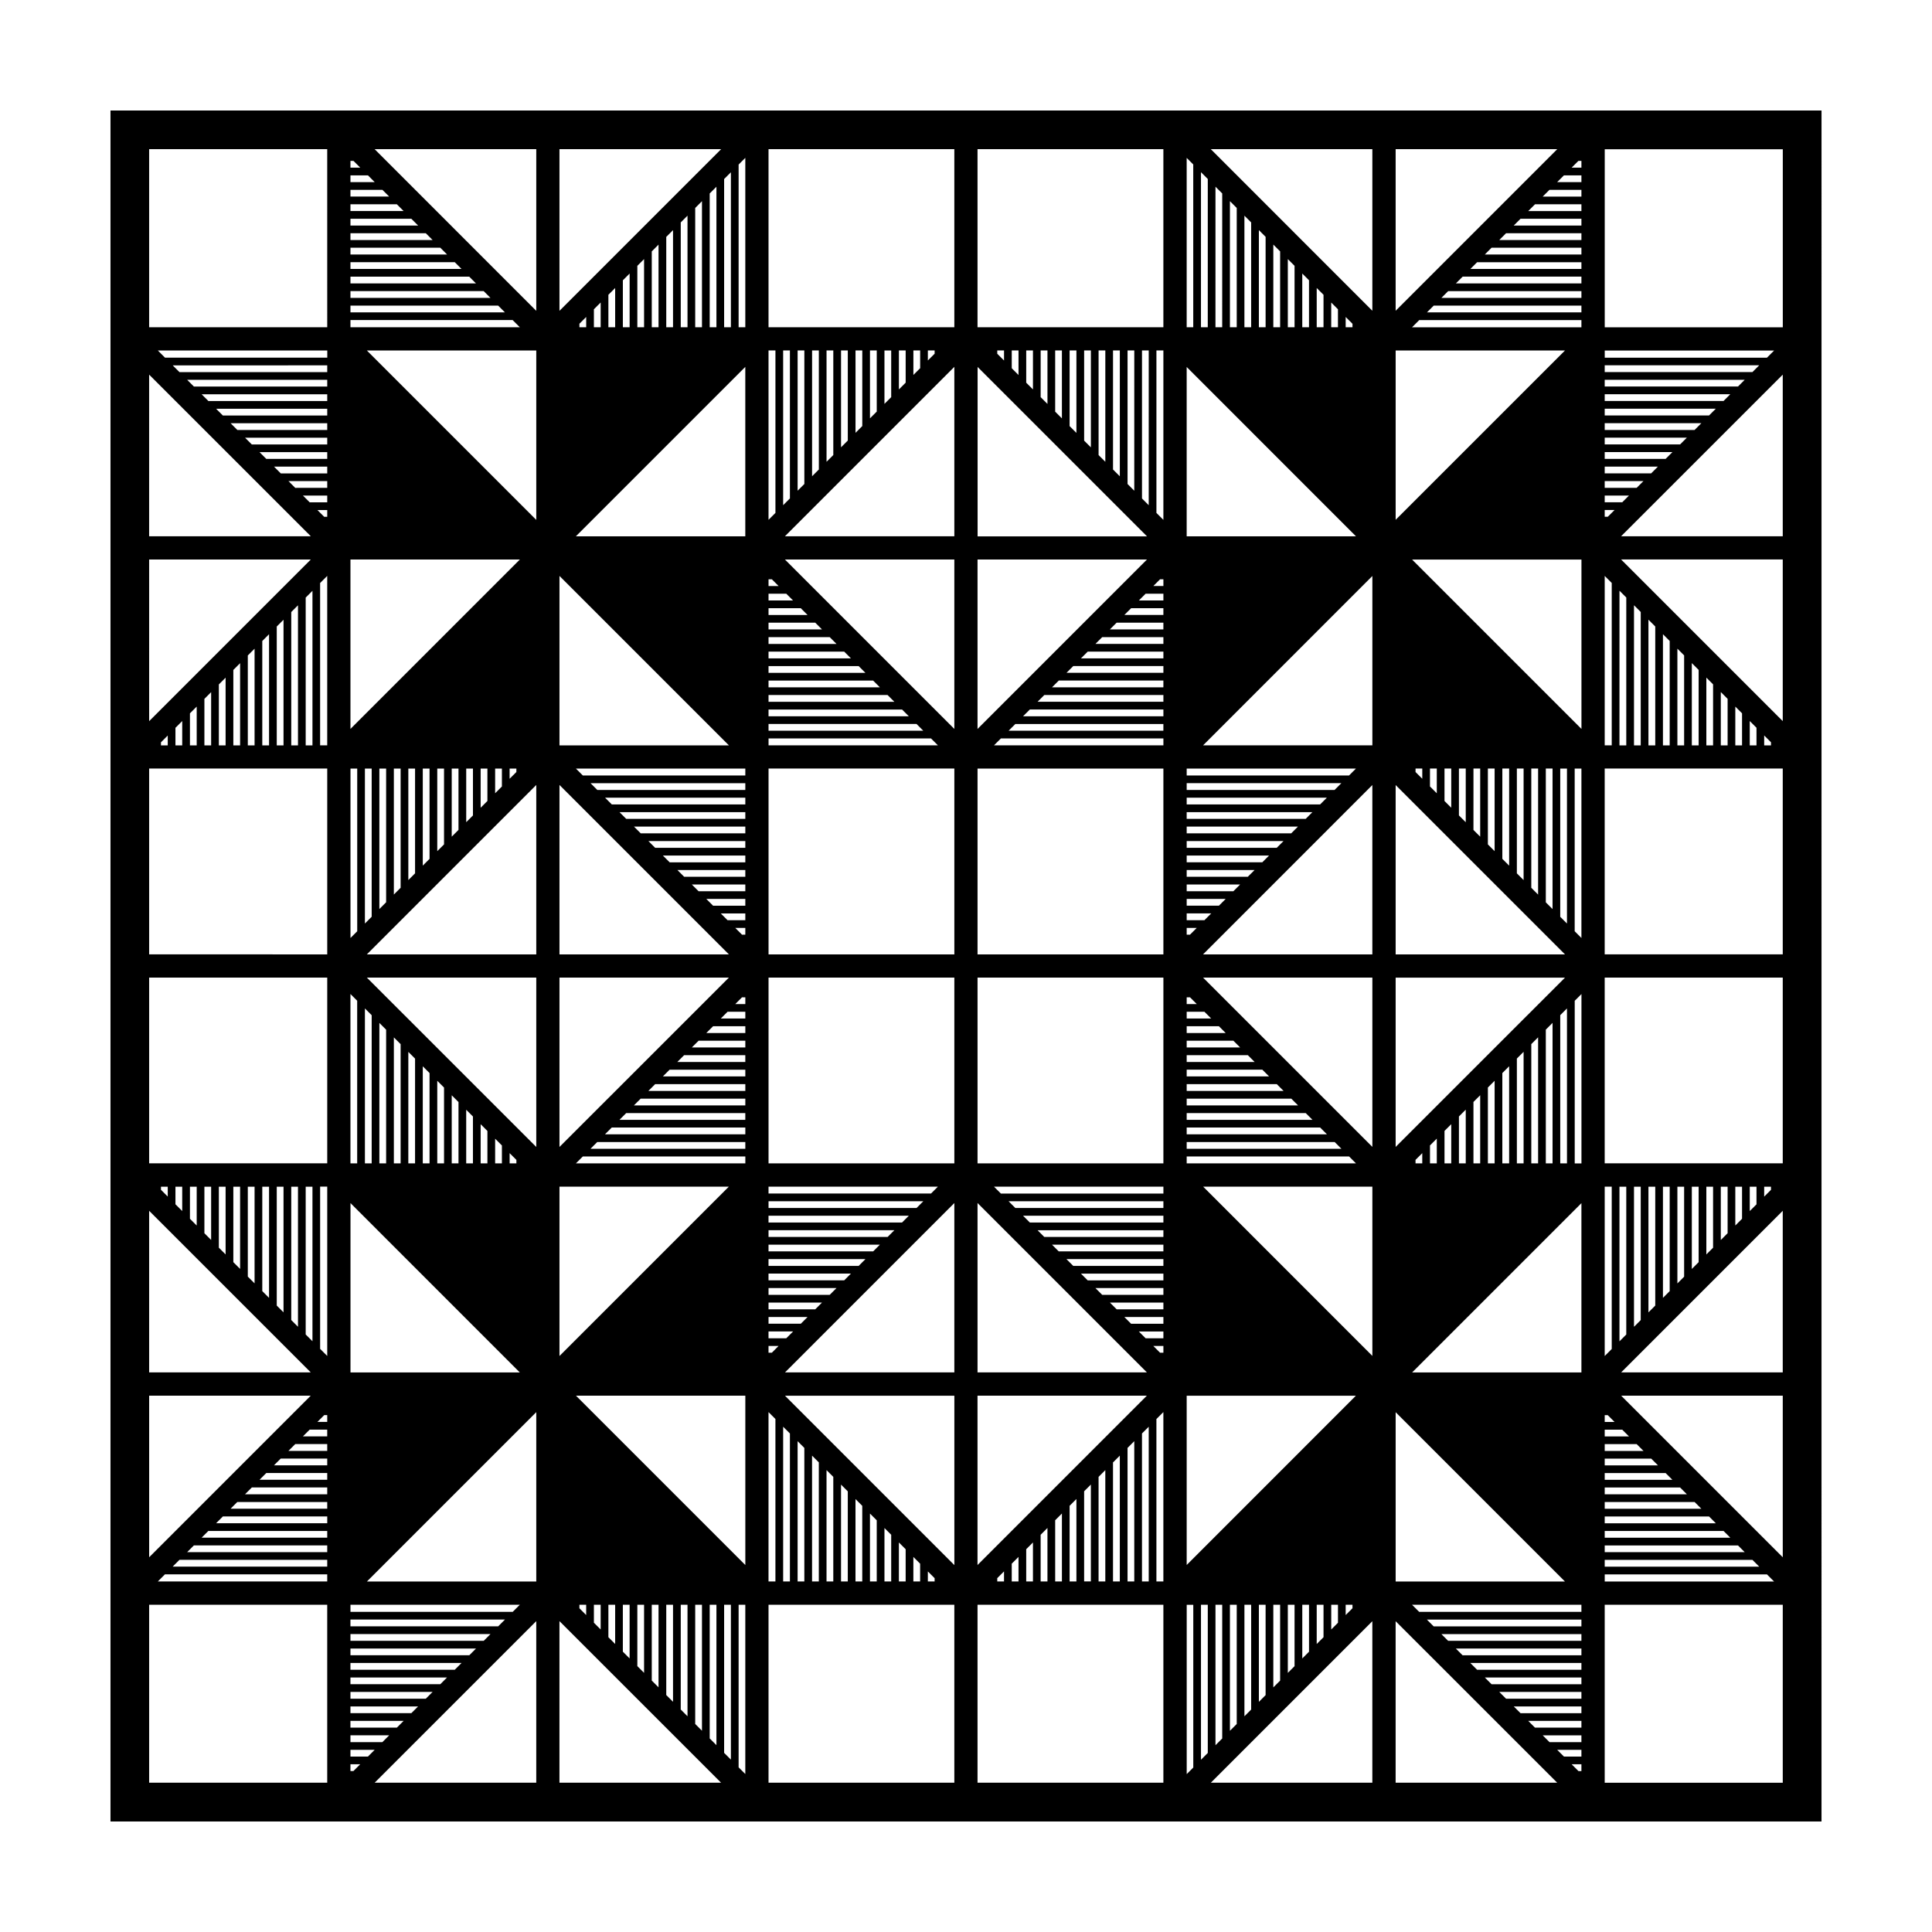 <?xml version="1.0" encoding="UTF-8"?>
<!-- Uploaded to: ICON Repo, www.svgrepo.com, Generator: ICON Repo Mixer Tools -->
<svg fill="#000000" width="800px" height="800px" version="1.1" viewBox="144 144 512 512" xmlns="http://www.w3.org/2000/svg">
 <path d="m173.28 173.29v453.43h453.44l0.004-453.43zm443.18 57.453h-47.188v-47.195h47.188zm-3.129 110.79h-1.805v-2.625l1.805 1.805zm-3.844 0h-1.785v-6.453l1.785 1.785zm-3.828 0h-1.785v-10.281l1.785 1.785zm-3.824 0h-1.805v-14.133l1.805 1.805zm-3.852 0h-1.785v-17.957l1.785 1.785zm-3.828 0h-1.805v-21.805l1.805 1.805zm-3.844 0h-1.785v-25.633l1.785 1.785zm-3.828 0h-1.785v-29.457l1.785 1.785zm-3.824 0h-1.805v-33.309l1.805 1.805zm-3.848 0h-1.785v-37.137l1.785 1.785zm-3.832 0h-1.805l0.004-40.984 1.805 1.805zm38.352 117.78-1.805 1.805v-2.625h1.805zm-3.844 3.848-1.785 1.785v-6.453h1.785zm-3.828 3.824-1.785 1.785v-10.277h1.785zm-3.824 3.828-1.805 1.805v-14.125h1.805zm-3.852 3.844-1.785 1.785v-17.949h1.785zm-3.828 3.828-1.805 1.805v-21.801h1.805zm-3.844 3.852-1.785 1.785v-25.629h1.785zm-3.828 3.824-1.785 1.785v-29.453h1.785zm-3.824 3.828-1.805 1.805v-33.301h1.805zm-3.848 3.844-1.785 1.785v-37.125h1.785zm-3.832 3.828-1.805 1.805v-40.977h1.805zm-116.49 71.633h1.742v43.121l-1.742 1.742zm-106.45-55.406h44.875v44.879zm-165.38-55.398h1.793v2.613l-1.793-1.793zm3.836 0h1.793v6.449l-1.793-1.793zm3.84 0h1.793v10.289l-1.793-1.793zm3.832 0h1.785v14.113l-1.785-1.785zm3.828 0h1.793v17.949l-1.793-1.789zm3.84 0h1.793v21.785l-1.793-1.793zm3.836 0h1.793v25.617l-1.793-1.793zm3.836 0h1.793v29.457l-1.793-1.793zm3.836 0h1.793v33.293l-1.793-1.793zm3.84 0h1.785v37.121l-1.785-1.785zm3.828 0h1.793v40.953l-1.793-1.793zm-38.352-117.77 1.793-1.793v2.613h-1.793zm3.836-3.84 1.793-1.793v6.453h-1.793zm3.84-3.832 1.793-1.793v10.289l-1.793-0.004zm3.832-3.84 1.785-1.785v14.117h-1.785zm3.828-3.824 1.793-1.793v17.949h-1.793zm3.84-3.84 1.793-1.793v21.789h-1.793zm3.836-3.84 1.793-1.793v25.629h-1.793zm3.836-3.832 1.793-1.793v29.461h-1.793zm3.836-3.84 1.793-1.793v33.301h-1.793zm3.84-3.836 1.785-1.785v37.125h-1.785zm3.828-3.828 1.793-1.793v40.965h-1.793zm222.96-16.227h-44.898v-44.895zm164.29-47.348h-42.988v-1.895h44.883zm-49.16 98.379-44.883-44.883h44.883zm0 115.15h-1.785v-43.102l1.785-1.785zm51.051 110.8h-44.883v-1.883h43zm-377.27-100.29 44.875 44.879h-44.875zm0-115.15h1.785v43.109l-1.785 1.785zm-51.043-110.79h44.895v1.895h-43.004zm371.64 150.07v-39.281h1.785v41.066zm-150.06 71.52h44.895v1.824h-43.07zm1.832-118.79h43.062v1.832h-44.895zm50.105 52.008h-0.871v-1.793h2.664zm3.832-3.84h-4.703v-1.793h6.5zm3.836-3.84h-8.539v-1.793h10.332zm3.832-3.832h-12.371v-1.785h14.156zm3.824-3.832h-16.195v-1.793h17.992zm3.836-3.832h-20.031v-1.793h21.824zm3.832-3.84h-23.863v-1.793h25.66zm3.836-3.84h-27.699v-1.793h29.492zm3.836-3.832h-31.539v-1.785h33.316zm3.824-3.828h-35.359v-1.793h37.152zm3.836-3.84h-39.195v-1.793h40.984zm10.012-56.699v44.879h-44.863zm-4.348 51.031-1.832 1.832h-43.027v-1.832zm4.348 155.66-44.844-44.859h44.844zm-49.207-56.684h39.215l1.785 1.785h-41zm0-2.039v-1.805h35.367l1.805 1.805zm0-3.848v-1.785h31.543l1.785 1.785zm0-3.824v-1.785h27.719l1.785 1.785zm0-3.832v-1.805h23.871l1.805 1.805zm0-3.848v-1.785h20.047l1.785 1.785zm0-3.824v-1.805h16.203l1.805 1.805zm0-3.848v-1.785h12.379l1.785 1.785zm0-3.824v-1.805h8.531l1.805 1.805zm0-3.852v-1.781h4.707l1.785 1.785zm0-3.828v-1.781h0.883l1.785 1.785zm0 40.398h43.039l1.824 1.824-44.863-0.004zm98.996 1.82v-39.273l1.785-1.785v41.055zm-2.039 0h-1.785v-35.441l1.785-1.785zm-3.828 0h-1.805v-31.598l1.805-1.805zm-3.844 0h-1.785v-27.77l1.785-1.785zm-3.832 0h-1.805v-23.926l1.805-1.805zm-3.848 0h-1.785v-20.098l1.785-1.785zm-3.824 0h-1.785v-16.27l1.785-1.785zm-3.828 0h-1.805v-12.426l1.805-1.805zm-3.844 0h-1.785v-8.594l1.785-1.785zm-3.828 0h-1.805v-4.75l1.805-1.805zm-3.852 0h-1.785v-0.922l1.785-1.785zm-13.223-4.367-44.863-44.863h44.863zm-44.867-51.012 44.863-44.879v44.879zm56.309-49.25h1.785v2.707l-1.785-1.785zm3.828 0h1.805v6.555l-1.805-1.805zm3.848 0h1.785v10.383l-1.785-1.785zm3.824 0h1.805v14.227l-1.805-1.805zm3.852 0h1.785l-0.004 18.055-1.785-1.785zm3.82 0h1.785v21.887l-1.785-1.785zm3.832 0h1.805v25.734l-1.805-1.805zm3.848 0h1.785v29.559l-1.785-1.785zm3.824 0h1.805v33.406l-1.805-1.805zm3.848 0h1.785v37.238l-1.785-1.785zm-39.793-65.918v-44.875h44.879zm-62.434 15.758h0.883v1.785h-2.664zm-3.828 3.824h4.711v1.793h-6.504zm-3.836 3.84h8.543v1.793h-10.34zm-3.84 3.832h12.383v1.793h-14.176zm-3.832 3.84h16.219v1.793h-18.012zm-3.84 3.84h20.059v1.785l-21.84-0.004zm-3.828 3.824h23.887v1.793h-25.68zm-3.836 3.84h27.719v1.793h-29.512zm-3.836 3.832h31.559v1.793h-33.352zm-3.836 3.84h35.395v1.793h-37.188zm-3.84 3.84h39.23v1.785h-41.016zm39.234 11.809v49.254h-49.254v-49.254zm-55.398 49.25h-49.242v-49.254h49.242zm-6.184 63.375h-43.062v-1.824h44.883zm-148.23-47.258v39.262h-1.793v-41.055zm98.137-4.738h0.883v1.785h-2.664zm-3.828 3.828h4.711v1.785h-6.492zm-3.828 3.828h8.539v1.805h-10.344zm-3.844 3.844h12.383v1.785h-14.172zm-3.832 3.828h16.211v1.805h-18.016zm-3.848 3.848h20.062v1.785h-21.844zm-3.828 3.828h23.891v1.805h-25.695zm-3.844 3.848h27.734v1.785h-29.52zm-3.832 3.824h31.562v1.785h-33.348zm-3.828 3.828h35.395v1.805h-37.195zm-3.848 3.844h39.242v1.785h-41.023zm-10.008 11.824h44.883l-44.883 44.883zm-11.418-6.172h-1.793v-2.707l1.793 1.793zm-3.84 0h-1.793v-6.539l1.793 1.793zm-3.84 0h-1.793v-10.379l1.793 1.793zm-3.836 0h-1.785v-14.207l1.785 1.785zm-3.828 0h-1.793v-18.043l1.793 1.793zm-3.832 0h-1.793v-21.879l1.793 1.793zm-3.84 0h-1.793v-25.719l1.793 1.793zm-3.84 0h-1.785l0.004-29.543 1.785 1.785zm-3.824 0h-1.793v-33.383l1.793 1.793zm-3.84 0h-1.793v-37.215l1.793 1.793zm50.297 0 1.824-1.824h43.07v1.824zm-4.359-4.348v-44.883h44.898zm100.29-106.43h-44.883v-1.832h43.051zm-100.29-44.898 44.906 44.906h-44.906zm49.25 56.719h-39.223l-1.793-1.793h41.016zm0 2.043v1.793h-35.383l-1.793-1.793zm0 3.84v1.785h-31.559l-1.785-1.785zm0 3.824v1.793h-27.719l-1.793-1.793zm0 3.84v1.793h-23.887l-1.793-1.793zm0 3.84v1.793h-20.047l-1.793-1.793zm0 3.832v1.793h-16.207l-1.793-1.793zm0 3.84v1.785h-12.383l-1.785-1.785zm0 3.824v1.793h-8.543l-1.793-1.793zm0 3.84v1.793h-4.711l-1.793-1.793zm0 3.84v1.793h-0.871l-1.793-1.793zm0-40.398h-43.062l-1.832-1.832h44.895zm-99.02-1.832v39.273l-1.793 1.793v-41.066zm2.039 0h1.793v35.434l-1.793 1.793zm3.84 0h1.793v31.594l-1.793 1.793zm3.836 0h1.785v27.766l-1.785 1.785zm3.828 0h1.793v23.93l-1.793 1.793zm3.84 0h1.793v20.094l-1.793 1.793zm3.832 0h1.793v16.254l-1.793 1.793zm3.84 0h1.785v12.426l-1.785 1.785zm3.824 0h1.793v8.59l-1.793 1.793zm3.84 0h1.793v4.75l-1.793 1.793zm3.836 0h1.793v0.91l-1.793 1.793zm13.215 4.348 44.906 44.906h-44.906zm55.402-14.379v-1.785h39.219l1.785 1.785zm0-3.824v-1.793h35.387l1.793 1.793zm0-3.84v-1.793h31.547l1.793 1.793zm0-3.832v-1.793h27.715l1.793 1.793zm0-3.84v-1.793h23.879l1.793 1.793zm0-3.84v-1.785h20.051l1.785 1.785zm0-3.824v-1.793h16.219l1.793 1.793zm0-3.84v-1.793h12.379l1.793 1.793zm0-3.832v-1.793h8.543l1.793 1.793zm0-3.84v-1.793h4.707l1.793 1.793zm0-3.84v-1.777h0.883l1.785 1.785h-2.668zm-51.055-13.168 44.898-44.895v44.895zm-10.496-4.348-44.895-44.895h44.895zm-55.395-40.957v1.793l-39.16 0.004-1.793-1.793zm0 3.836v1.785h-35.332l-1.785-1.785zm0 3.828v1.793h-31.492l-1.793-1.793zm0 3.836v1.793h-27.66l-1.793-1.793zm0 3.836v1.793h-23.82l-1.793-1.793zm0 3.84v1.785h-19.992l-1.785-1.785zm0 3.824v1.793h-16.152l-1.793-1.793zm0 3.84v1.793h-12.312l-1.793-1.793zm0 3.832v1.793l-8.48 0.004-1.793-1.793zm0 3.84v1.785h-4.652l-1.785-1.785zm0 3.828v1.793h-0.812l-1.793-1.793zm51.047 13.117-44.895 44.898v-44.898zm4.348 59.746v44.898h-44.895zm0 51.051v44.883l-44.891-44.883zm-47.461 49.23h-1.785v-44.883l1.785 1.785zm47.461 65.926v44.879h-44.875zm62.43-15.754h-0.883v-1.785h2.664zm3.828-3.824h-4.711v-1.805h6.516zm3.848-3.852h-8.555v-1.785h10.34zm3.828-3.82h-12.383v-1.785h14.168zm3.824-3.832h-16.207v-1.805h18.012zm3.848-3.848h-20.059v-1.785h21.84zm3.828-3.824h-23.887v-1.805h25.688zm3.844-3.848h-27.73v-1.785h29.512zm3.832-3.824h-31.559v-1.785h33.344zm3.82-3.828h-35.383v-1.805h37.188zm3.852-3.852h-39.23v-1.785h41.016zm-39.23-11.82v-49.23h49.242v49.23zm55.387-49.23h49.254v49.23h-49.254zm49.254 59.27v1.785h-39.242l-1.785-1.785zm0 3.828v1.805h-35.395l-1.805-1.805zm0 3.848v1.785h-31.566l-1.781-1.785zm0 3.824v1.785h-27.734l-1.785-1.785zm0 3.828v1.805h-23.891l-1.805-1.805zm0 3.852v1.785h-20.062l-1.785-1.785zm0 3.824v1.801h-16.211l-1.805-1.805zm0 3.848v1.785h-12.383l-1.785-1.785zm0 3.824v1.785h-8.559l-1.785-1.785zm0 3.828v1.805h-4.711l-1.805-1.805zm0 3.848v1.785h-0.883l-1.785-1.785zm51.016 13.18-44.844 44.859v-44.859zm10.535 4.371 44.863 44.863h-44.863zm55.402 40.934v-1.801h39.152l1.805 1.805h-40.957zm0-3.844v-1.785h35.32l1.785 1.785zm0-3.828v-1.785h31.5l1.785 1.785zm0-3.824v-1.805h27.648l1.805 1.805zm0-3.852v-1.785h23.824l1.785 1.785zm0-3.828v-1.805h19.977l1.805 1.805zm0-3.844v-1.785h16.148l1.785 1.785zm0-3.828v-1.785h12.324l1.785 1.785zm0-3.824v-1.805h8.473l1.805 1.805zm0-3.848v-1.785h4.648l1.785 1.785zm0-3.832v-1.805h0.801l1.805 1.805zm-51.035-13.121 44.863-44.863v44.863zm-4.367-59.766v-44.863h44.879zm0-51.016v-44.883l44.883 44.883zm47.445-49.25h1.785v44.895l-1.785-1.785zm0.984-161.04h0.801v1.793h-2.594zm-3.836 3.836h4.637v1.793h-6.43zm-3.836 3.84h8.473v1.781h-10.258zm-3.824 3.824h12.297v1.793h-14.09zm-3.84 3.836h16.137v1.793h-17.93zm-3.836 3.84h19.973v1.793h-21.766zm-3.836 3.836h23.809v1.793h-25.598zm-3.836 3.84h27.645v1.785h-29.426zm-3.824 3.82h31.469v1.793h-33.262zm-3.84 3.84h35.309v1.793h-37.102zm-3.832 3.84h39.141v1.793h-40.934zm-3.84 3.836h42.98v1.906h-44.883zm-17.688 1.902h-1.805v-2.727l1.805 1.805zm-3.852 0h-1.785v-6.555l1.785 1.785zm-3.828 0h-1.801v-10.41l1.805 1.805zm-3.844 0h-1.785v-14.238l1.785 1.785zm-3.828 0h-1.785v-18.066l1.785 1.785zm-3.824 0h-1.805v-21.914l1.805 1.805zm-3.848 0h-1.785v-25.746l1.785 1.785zm-3.832 0h-1.785v-29.574l1.785 1.785zm-3.82 0h-1.805v-33.422l1.805 1.805zm-3.852 0h-1.785l0.004-37.25 1.785 1.785zm-3.824 0h-1.805l0.004-41.102 1.805 1.805zm-3.848 0h-1.742v-44.891l1.742 1.742zm43.121 55.395h-44.863v-44.871zm-55.383 6.152-44.906 44.906v-44.906zm-51.051 44.898-44.895-44.898h44.895zm-55.395-106.45h-1.773v-43.117l1.773-1.773zm-3.82 0h-1.793v-39.281l1.793-1.793zm-3.832 0h-1.785v-35.453l1.785-1.785zm-3.832 0h-1.793v-31.617l1.793-1.793zm-3.832 0h-1.793v-27.781l1.793-1.793zm-3.84 0h-1.793v-23.945l1.793-1.793zm-3.84 0h-1.793v-20.105l1.793-1.793zm-3.832 0h-1.785v-16.277l1.785-1.785zm-3.828 0h-1.793v-12.445l1.793-1.793zm-3.836 0h-1.793v-8.605l1.793-1.793zm-3.84 0h-1.793v-4.769l1.793-1.793zm-3.836 0h-1.793v-0.934l1.793-1.793zm-62.473 0v-1.906h42.98l1.906 1.906zm0-3.945v-1.793h39.141l1.793 1.793zm0-3.84v-1.793h35.309l1.793 1.793zm0-3.836v-1.793h31.469l1.793 1.793zm0-3.836v-1.785h27.645l1.785 1.785zm0-3.828v-1.793h23.809l1.793 1.793zm0-3.836v-1.793h19.973l1.793 1.793zm0-3.836v-1.793h16.137l1.793 1.793zm0-3.84v-1.793h12.297l1.793 1.793zm0-3.836v-1.781h8.473l1.785 1.781zm0-3.828v-1.793h4.637l1.789 1.793zm0-3.832v-1.797h0.801l1.793 1.793zm-6.152 42.293h-47.199v-47.195h47.195zm-4.348 55.395h-42.852v-42.84zm2.461 12.387 1.883-1.883v44.895h-1.883zm1.887 204.84-1.883-1.883v-43h1.883zm-0.801 15.672h0.801v1.805h-2.606zm-3.852 3.848h4.648v1.785h-6.434zm-3.828 3.828h8.48v1.805h-10.281zm-3.844 3.844h12.324v1.785h-14.113zm-3.828 3.828h16.152v1.785h-17.938zm-3.828 3.824h19.98v1.805h-21.785zm-3.852 3.852h23.832v1.785h-25.613zm-3.824 3.828h27.66v1.805h-29.457zm-3.848 3.844h31.504v1.785h-33.289zm-3.828 3.828h35.332v1.785h-37.117zm-3.828 3.828h39.16v1.805h-40.965zm-3.852 3.848h43.012v1.883h-44.891zm49.945 52.133h-0.781v-1.805h2.586zm3.848-3.844h-4.629v-1.785h6.414zm3.828-3.828h-8.457v-1.805h10.262zm3.848-3.844h-12.309v-1.785h14.09zm3.832-3.832h-16.137v-1.785h17.922zm3.828-3.828h-19.965v-1.805h21.77zm3.848-3.844h-23.816v-1.785h25.598zm3.828-3.828h-27.645v-1.805h29.449zm3.852-3.844h-31.492v-1.785h33.277zm3.828-3.828h-35.32v-1.785h37.105zm3.828-3.832h-39.152v-1.805h40.953zm3.852-3.844h-42.996v-1.883h44.883zm17.676-1.883h1.793v2.727l-1.793-1.793zm3.84 0h1.793v6.555l-1.793-1.793zm3.84 0h1.793v10.395l-1.793-1.793zm3.832 0h1.793v14.227l-1.793-1.793zm3.84 0h1.785v18.051l-1.785-1.785zm3.824 0h1.793v21.887l-1.793-1.793zm3.84 0h1.793v25.719l-1.793-1.793zm3.84 0h1.793v29.555l-1.793-1.793zm3.832 0h1.793v33.387l-1.793-1.793zm3.84 0h1.785v37.211l-1.785-1.785zm3.824 0h1.793v41.047l-1.793-1.793zm3.84 0h1.773v44.863l-1.773-1.773zm-43.105-55.406h44.883v44.883zm55.398-6.168 44.875-44.879v44.879zm51.02-44.883 44.883 44.883h-44.883zm59.215 106.46h1.805v39.273l-1.805 1.805zm3.844 0h1.785v35.441l-1.785 1.785zm3.828 0h1.805v31.598l-1.805 1.805zm3.844 0h1.785v27.77l-1.785 1.785zm3.828 0h1.785v23.945l-1.785 1.785zm3.828 0h1.805v20.098l-1.805 1.805zm3.844 0h1.785v16.27l-1.785 1.785zm3.832 0h1.785v12.445l-1.785 1.785zm3.824 0h1.805v8.594l-1.805 1.805zm3.848 0h1.785v4.769l-1.785 1.785zm3.828 0h1.805v0.922l-1.805 1.805zm62.473 0v1.883h-42.996l-1.883-1.883zm0 3.926v1.805h-39.152l-1.805-1.805zm0 3.848v1.785h-35.32l-1.785-1.785zm0 3.828v1.785h-31.492l-1.785-1.785zm0 3.824v1.805h-27.645l-1.805-1.805zm0 3.848v1.785h-23.816l-1.785-1.785zm0 3.824v1.805h-19.965l-1.805-1.805zm0 3.852v1.785h-16.137l-1.785-1.785zm0 3.828v1.785h-12.309l-1.785-1.785zm0 3.824v1.805h-8.457l-1.805-1.805zm0 3.848v1.785h-4.629l-1.785-1.785zm0 3.824v1.805h-0.781l-1.805-1.805zm6.172-42.273h47.188v47.168h-47.188zm4.367-55.406h42.82v42.82zm-2.504-12.375-1.863 1.863v-44.883h1.863zm-1.863-204.87 1.863 1.863v43.031h-1.863zm0.812-15.676h-0.812v-1.793h2.606zm3.836-3.84h-4.648v-1.785h6.434zm3.824-3.828h-8.473v-1.793h10.27zm3.84-3.836h-12.312v-1.793h14.105zm3.836-3.84h-16.148v-1.793h17.941zm3.836-3.832h-19.984v-1.785h21.77zm3.832-3.828h-23.816v-1.793h25.609zm3.832-3.84h-27.648v-1.793h29.441zm3.84-3.836h-31.488v-1.793h33.281zm3.832-3.836h-35.32v-1.785h37.105zm3.832-3.832h-39.152v-1.793h40.945zm-94.555-16.246v-42.828h42.828zm-6.172 0-42.809-42.824h42.809zm-55.379 55.414-1.844-1.844v-43.051h1.844zm-3.891-3.891-1.777-1.781v-39.223h1.785l-0.004 41.004zm-3.824-3.828-1.781-1.785v-35.395h1.785zm-3.828-3.824-1.805-1.805v-31.547h1.805zm-3.844-3.848-1.785-1.785v-27.719h1.785zm-3.828-3.824-1.785-1.785v-23.895h1.785zm-3.832-3.828-1.805-1.805v-20.047h1.805zm-3.844-3.852-1.785-1.785v-16.219h1.785zm-3.828-3.824-1.805-1.805v-12.375h1.805zm-3.844-3.848-1.785-1.785v-8.543h1.785zm-3.828-3.824-1.793-1.793v-4.711h1.793zm-3.84-3.84-1.793-1.793v-0.871h1.793zm-13.168 46.578h-44.895l44.895-44.895zm-5.223-48.383-1.793 1.793v-2.656h1.793zm-3.836 3.84-1.793 1.793v-6.492h1.793zm-3.84 3.836-1.793 1.793v-10.328h1.793zm-3.836 3.84-1.785 1.785v-14.156h1.785zm-3.828 3.82-1.793 1.793v-17.992h1.793zm-3.832 3.84-1.793 1.793v-21.828h1.793zm-3.84 3.84-1.793 1.793v-25.668h1.793zm-3.84 3.836-1.793 1.793v-29.504h1.793zm-3.832 3.836-1.793 1.793v-33.344h1.793zm-3.84 3.836-1.785 1.785v-37.168h1.785zm-3.828 3.828-1.793 1.793v-41.004h1.793zm-3.836 3.84-1.832 1.832v-44.883h1.832zm-57.234-53.551v-42.848h42.848zm-6.148 0-42.84-42.848h42.84zm-59.742 65.895-42.848 42.848-0.004-42.848zm4.348 55.398v49.254l-47.199-0.004v-49.254zm0 55.398v49.23h-47.199v-49.23zm-4.367 104.63h-42.832v-42.824zm0 6.168-42.828 42.828v-42.828zm-42.832 55.406h47.195v47.168h-47.195zm102.59 4.348v42.82h-42.828zm6.148-0.004 42.832 42.82h-42.832zm55.402-55.398 1.832 1.832v43.051h-1.832zm3.879 3.879 1.793 1.793v39.211h-1.793zm3.832 3.836 1.785 1.785v35.383h-1.785zm3.828 3.824 1.793 1.793v31.547h-1.793zm3.836 3.84 1.793 1.793v27.711h-1.793zm3.84 3.836 1.793 1.793v23.875h-1.793zm3.836 3.836 1.793 1.793v20.035h-1.793zm3.836 3.84 1.793 1.793v16.199h-1.793zm3.84 3.836 1.785 1.785v12.375h-1.785zm3.824 3.828 1.793 1.793v8.535h-1.793zm3.836 3.832 1.793 1.793v4.699h-1.793zm3.84 3.84 1.793 1.793v0.863h-1.793zm13.16-46.578h44.883l-44.883 44.883zm5.231 48.363 1.793-1.793v2.664h-1.793zm3.84-3.836 1.793-1.793v6.5h-1.793zm3.836-3.836 1.785-1.785v10.328h-1.785zm3.824-3.824 1.805-1.805v14.172h-1.805zm3.852-3.852 1.785-1.785v18h-1.785zm3.824-3.824 1.805-1.805v21.844h-1.805zm3.848-3.848 1.785-1.785v25.668h-1.785zm3.828-3.824 1.785-1.785v29.5h-1.785zm3.824-3.824 1.805-1.805v33.344h-1.805zm3.852-3.848 1.785-1.785v37.172h-1.785zm3.828-3.824 1.785-1.785v40.996h-1.785zm3.824-3.828 1.844-1.844v44.883h-1.844zm57.223 53.578v42.797h-42.797zm6.172-0.004 42.812 42.797h-42.812zm59.77-65.938 42.82-42.82v42.82zm-4.367-55.402v-49.23h47.188v49.23zm0-55.379v-49.254h47.188v49.254zm4.348-104.65h42.84v42.84zm0-6.152 42.84-42.828v42.828zm-121.3-102.59v47.195h-49.254v-47.195zm-55.398 47.195h-49.242v-47.195h49.242zm-49.242 385.72v-47.168h49.242v47.168zm55.387-47.168h49.254v47.168h-49.254z"/>
</svg>